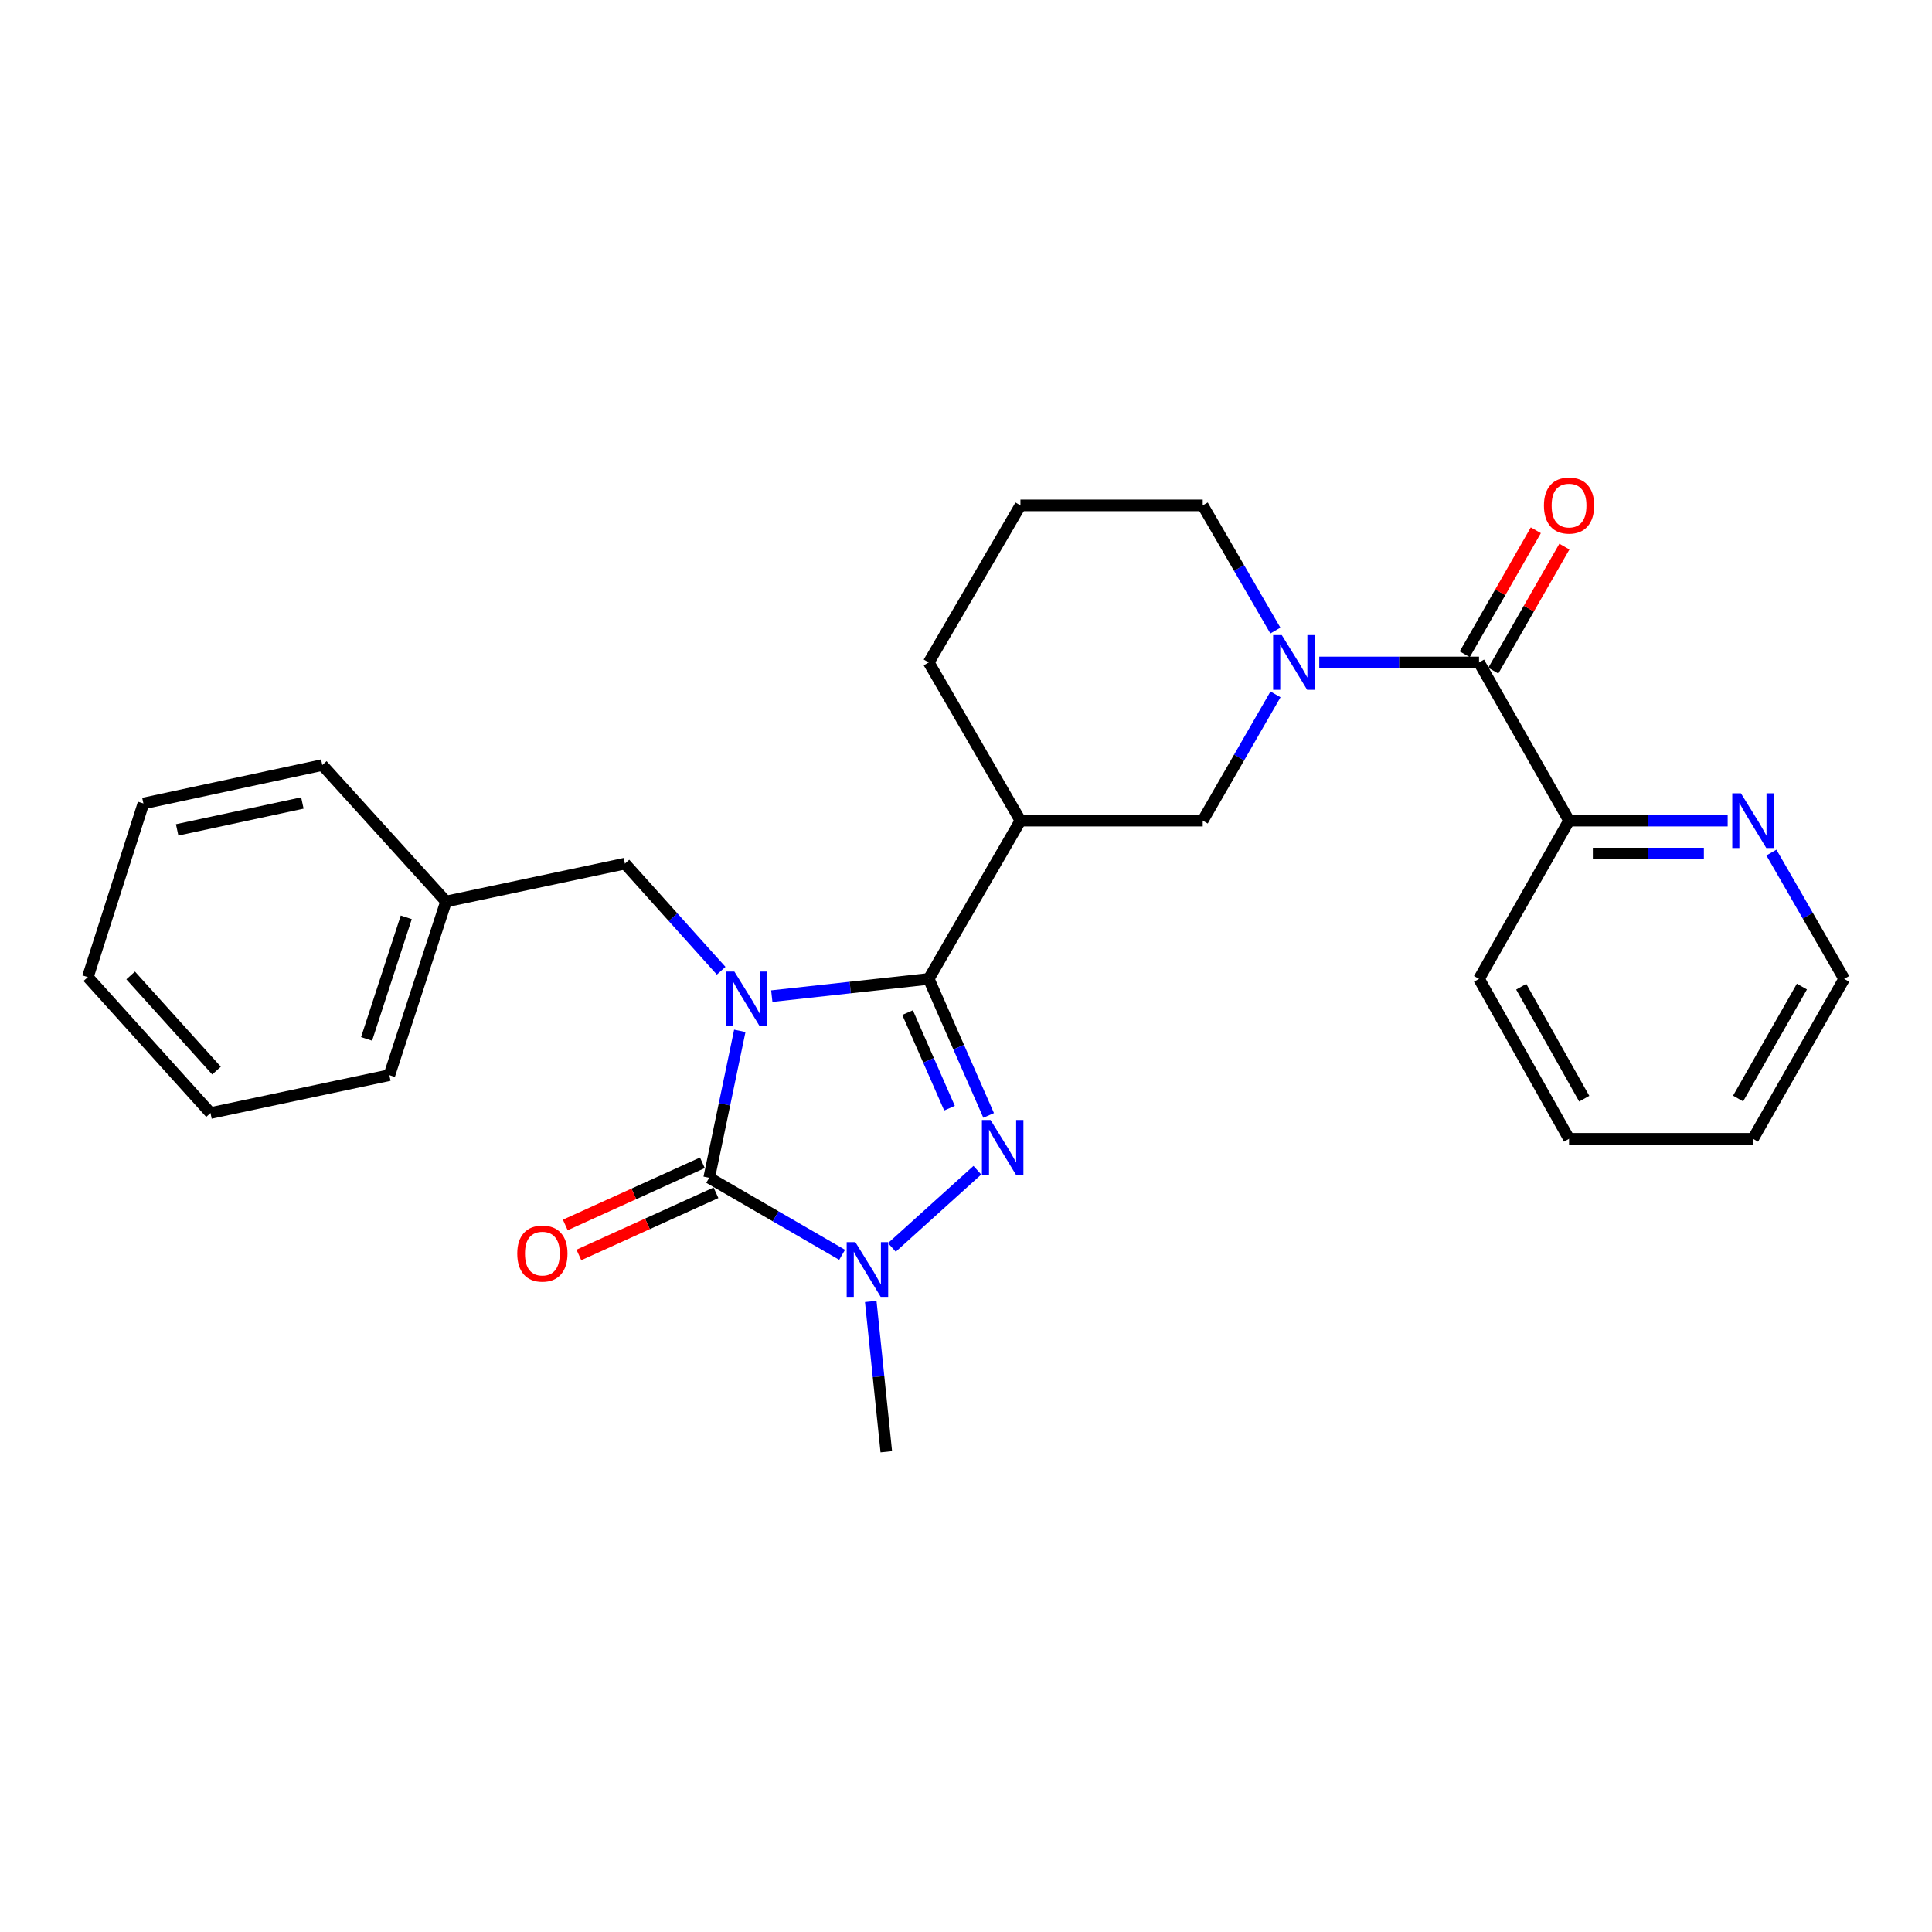 <?xml version='1.0' encoding='iso-8859-1'?>
<svg version='1.1' baseProfile='full'
              xmlns='http://www.w3.org/2000/svg'
                      xmlns:rdkit='http://www.rdkit.org/xml'
                      xmlns:xlink='http://www.w3.org/1999/xlink'
                  xml:space='preserve'
width='1000px' height='1000px' viewBox='0 0 1000 1000'>
<!-- END OF HEADER -->
<rect style='opacity:1.0;fill:#FFFFFF;stroke:none' width='1000' height='1000' x='0' y='0'> </rect>
<path class='bond-0' d='M 399.476,515.594 L 440.093,511.132' style='fill:none;fill-rule:evenodd;stroke:#0000FF;stroke-width:6px;stroke-linecap:butt;stroke-linejoin:miter;stroke-opacity:1' />
<path class='bond-0' d='M 440.093,511.132 L 480.709,506.67' style='fill:none;fill-rule:evenodd;stroke:#000000;stroke-width:6px;stroke-linecap:butt;stroke-linejoin:miter;stroke-opacity:1' />
<path class='bond-1' d='M 382.921,533.559 L 374.997,571.589' style='fill:none;fill-rule:evenodd;stroke:#0000FF;stroke-width:6px;stroke-linecap:butt;stroke-linejoin:miter;stroke-opacity:1' />
<path class='bond-1' d='M 374.997,571.589 L 367.072,609.62' style='fill:none;fill-rule:evenodd;stroke:#000000;stroke-width:6px;stroke-linecap:butt;stroke-linejoin:miter;stroke-opacity:1' />
<path class='bond-8' d='M 373.27,502.458 L 348.367,474.733' style='fill:none;fill-rule:evenodd;stroke:#0000FF;stroke-width:6px;stroke-linecap:butt;stroke-linejoin:miter;stroke-opacity:1' />
<path class='bond-8' d='M 348.367,474.733 L 323.464,447.007' style='fill:none;fill-rule:evenodd;stroke:#000000;stroke-width:6px;stroke-linecap:butt;stroke-linejoin:miter;stroke-opacity:1' />
<path class='bond-2' d='M 480.709,506.67 L 496.214,542.004' style='fill:none;fill-rule:evenodd;stroke:#000000;stroke-width:6px;stroke-linecap:butt;stroke-linejoin:miter;stroke-opacity:1' />
<path class='bond-2' d='M 496.214,542.004 L 511.72,577.337' style='fill:none;fill-rule:evenodd;stroke:#0000FF;stroke-width:6px;stroke-linecap:butt;stroke-linejoin:miter;stroke-opacity:1' />
<path class='bond-2' d='M 469.758,524.117 L 480.612,548.85' style='fill:none;fill-rule:evenodd;stroke:#000000;stroke-width:6px;stroke-linecap:butt;stroke-linejoin:miter;stroke-opacity:1' />
<path class='bond-2' d='M 480.612,548.85 L 491.466,573.584' style='fill:none;fill-rule:evenodd;stroke:#0000FF;stroke-width:6px;stroke-linecap:butt;stroke-linejoin:miter;stroke-opacity:1' />
<path class='bond-5' d='M 480.709,506.67 L 528.18,424.763' style='fill:none;fill-rule:evenodd;stroke:#000000;stroke-width:6px;stroke-linecap:butt;stroke-linejoin:miter;stroke-opacity:1' />
<path class='bond-3' d='M 367.072,609.62 L 401.473,629.557' style='fill:none;fill-rule:evenodd;stroke:#000000;stroke-width:6px;stroke-linecap:butt;stroke-linejoin:miter;stroke-opacity:1' />
<path class='bond-3' d='M 401.473,629.557 L 435.873,649.494' style='fill:none;fill-rule:evenodd;stroke:#0000FF;stroke-width:6px;stroke-linecap:butt;stroke-linejoin:miter;stroke-opacity:1' />
<path class='bond-9' d='M 363.554,601.861 L 328.071,617.951' style='fill:none;fill-rule:evenodd;stroke:#000000;stroke-width:6px;stroke-linecap:butt;stroke-linejoin:miter;stroke-opacity:1' />
<path class='bond-9' d='M 328.071,617.951 L 292.587,634.041' style='fill:none;fill-rule:evenodd;stroke:#FF0000;stroke-width:6px;stroke-linecap:butt;stroke-linejoin:miter;stroke-opacity:1' />
<path class='bond-9' d='M 370.591,617.378 L 335.107,633.469' style='fill:none;fill-rule:evenodd;stroke:#000000;stroke-width:6px;stroke-linecap:butt;stroke-linejoin:miter;stroke-opacity:1' />
<path class='bond-9' d='M 335.107,633.469 L 299.624,649.559' style='fill:none;fill-rule:evenodd;stroke:#FF0000;stroke-width:6px;stroke-linecap:butt;stroke-linejoin:miter;stroke-opacity:1' />
<path class='bond-27' d='M 505.881,605.706 L 461.636,645.661' style='fill:none;fill-rule:evenodd;stroke:#0000FF;stroke-width:6px;stroke-linecap:butt;stroke-linejoin:miter;stroke-opacity:1' />
<path class='bond-14' d='M 450.691,673.622 L 454.72,712.528' style='fill:none;fill-rule:evenodd;stroke:#0000FF;stroke-width:6px;stroke-linecap:butt;stroke-linejoin:miter;stroke-opacity:1' />
<path class='bond-14' d='M 454.72,712.528 L 458.748,751.435' style='fill:none;fill-rule:evenodd;stroke:#000000;stroke-width:6px;stroke-linecap:butt;stroke-linejoin:miter;stroke-opacity:1' />
<path class='bond-4' d='M 660.19,359.407 L 641.357,392.085' style='fill:none;fill-rule:evenodd;stroke:#0000FF;stroke-width:6px;stroke-linecap:butt;stroke-linejoin:miter;stroke-opacity:1' />
<path class='bond-4' d='M 641.357,392.085 L 622.525,424.763' style='fill:none;fill-rule:evenodd;stroke:#000000;stroke-width:6px;stroke-linecap:butt;stroke-linejoin:miter;stroke-opacity:1' />
<path class='bond-6' d='M 682.847,342.884 L 724.195,342.884' style='fill:none;fill-rule:evenodd;stroke:#0000FF;stroke-width:6px;stroke-linecap:butt;stroke-linejoin:miter;stroke-opacity:1' />
<path class='bond-6' d='M 724.195,342.884 L 765.543,342.884' style='fill:none;fill-rule:evenodd;stroke:#000000;stroke-width:6px;stroke-linecap:butt;stroke-linejoin:miter;stroke-opacity:1' />
<path class='bond-29' d='M 660.129,326.374 L 641.327,293.978' style='fill:none;fill-rule:evenodd;stroke:#0000FF;stroke-width:6px;stroke-linecap:butt;stroke-linejoin:miter;stroke-opacity:1' />
<path class='bond-29' d='M 641.327,293.978 L 622.525,261.583' style='fill:none;fill-rule:evenodd;stroke:#000000;stroke-width:6px;stroke-linecap:butt;stroke-linejoin:miter;stroke-opacity:1' />
<path class='bond-7' d='M 528.18,424.763 L 622.525,424.763' style='fill:none;fill-rule:evenodd;stroke:#000000;stroke-width:6px;stroke-linecap:butt;stroke-linejoin:miter;stroke-opacity:1' />
<path class='bond-16' d='M 528.18,424.763 L 480.709,342.884' style='fill:none;fill-rule:evenodd;stroke:#000000;stroke-width:6px;stroke-linecap:butt;stroke-linejoin:miter;stroke-opacity:1' />
<path class='bond-10' d='M 765.543,342.884 L 812.133,424.763' style='fill:none;fill-rule:evenodd;stroke:#000000;stroke-width:6px;stroke-linecap:butt;stroke-linejoin:miter;stroke-opacity:1' />
<path class='bond-12' d='M 772.934,347.12 L 791.329,315.02' style='fill:none;fill-rule:evenodd;stroke:#000000;stroke-width:6px;stroke-linecap:butt;stroke-linejoin:miter;stroke-opacity:1' />
<path class='bond-12' d='M 791.329,315.02 L 809.724,282.921' style='fill:none;fill-rule:evenodd;stroke:#FF0000;stroke-width:6px;stroke-linecap:butt;stroke-linejoin:miter;stroke-opacity:1' />
<path class='bond-12' d='M 758.151,338.648 L 776.546,306.549' style='fill:none;fill-rule:evenodd;stroke:#000000;stroke-width:6px;stroke-linecap:butt;stroke-linejoin:miter;stroke-opacity:1' />
<path class='bond-12' d='M 776.546,306.549 L 794.941,274.45' style='fill:none;fill-rule:evenodd;stroke:#FF0000;stroke-width:6px;stroke-linecap:butt;stroke-linejoin:miter;stroke-opacity:1' />
<path class='bond-15' d='M 323.464,447.007 L 230.879,466.611' style='fill:none;fill-rule:evenodd;stroke:#000000;stroke-width:6px;stroke-linecap:butt;stroke-linejoin:miter;stroke-opacity:1' />
<path class='bond-11' d='M 812.133,424.763 L 853.186,424.763' style='fill:none;fill-rule:evenodd;stroke:#000000;stroke-width:6px;stroke-linecap:butt;stroke-linejoin:miter;stroke-opacity:1' />
<path class='bond-11' d='M 853.186,424.763 L 894.238,424.763' style='fill:none;fill-rule:evenodd;stroke:#0000FF;stroke-width:6px;stroke-linecap:butt;stroke-linejoin:miter;stroke-opacity:1' />
<path class='bond-11' d='M 824.449,441.801 L 853.186,441.801' style='fill:none;fill-rule:evenodd;stroke:#000000;stroke-width:6px;stroke-linecap:butt;stroke-linejoin:miter;stroke-opacity:1' />
<path class='bond-11' d='M 853.186,441.801 L 881.922,441.801' style='fill:none;fill-rule:evenodd;stroke:#0000FF;stroke-width:6px;stroke-linecap:butt;stroke-linejoin:miter;stroke-opacity:1' />
<path class='bond-19' d='M 812.133,424.763 L 765.543,506.67' style='fill:none;fill-rule:evenodd;stroke:#000000;stroke-width:6px;stroke-linecap:butt;stroke-linejoin:miter;stroke-opacity:1' />
<path class='bond-18' d='M 916.878,441.286 L 935.712,473.978' style='fill:none;fill-rule:evenodd;stroke:#0000FF;stroke-width:6px;stroke-linecap:butt;stroke-linejoin:miter;stroke-opacity:1' />
<path class='bond-18' d='M 935.712,473.978 L 954.545,506.67' style='fill:none;fill-rule:evenodd;stroke:#000000;stroke-width:6px;stroke-linecap:butt;stroke-linejoin:miter;stroke-opacity:1' />
<path class='bond-13' d='M 622.525,261.583 L 528.18,261.583' style='fill:none;fill-rule:evenodd;stroke:#000000;stroke-width:6px;stroke-linecap:butt;stroke-linejoin:miter;stroke-opacity:1' />
<path class='bond-20' d='M 230.879,466.611 L 201.535,556.498' style='fill:none;fill-rule:evenodd;stroke:#000000;stroke-width:6px;stroke-linecap:butt;stroke-linejoin:miter;stroke-opacity:1' />
<path class='bond-20' d='M 210.28,474.806 L 189.74,537.727' style='fill:none;fill-rule:evenodd;stroke:#000000;stroke-width:6px;stroke-linecap:butt;stroke-linejoin:miter;stroke-opacity:1' />
<path class='bond-21' d='M 230.879,466.611 L 166.815,395.987' style='fill:none;fill-rule:evenodd;stroke:#000000;stroke-width:6px;stroke-linecap:butt;stroke-linejoin:miter;stroke-opacity:1' />
<path class='bond-17' d='M 480.709,342.884 L 528.18,261.583' style='fill:none;fill-rule:evenodd;stroke:#000000;stroke-width:6px;stroke-linecap:butt;stroke-linejoin:miter;stroke-opacity:1' />
<path class='bond-30' d='M 954.545,506.67 L 907.359,589.448' style='fill:none;fill-rule:evenodd;stroke:#000000;stroke-width:6px;stroke-linecap:butt;stroke-linejoin:miter;stroke-opacity:1' />
<path class='bond-30' d='M 932.665,510.649 L 899.634,568.593' style='fill:none;fill-rule:evenodd;stroke:#000000;stroke-width:6px;stroke-linecap:butt;stroke-linejoin:miter;stroke-opacity:1' />
<path class='bond-23' d='M 765.543,506.67 L 812.133,589.448' style='fill:none;fill-rule:evenodd;stroke:#000000;stroke-width:6px;stroke-linecap:butt;stroke-linejoin:miter;stroke-opacity:1' />
<path class='bond-23' d='M 787.379,510.73 L 819.993,568.674' style='fill:none;fill-rule:evenodd;stroke:#000000;stroke-width:6px;stroke-linecap:butt;stroke-linejoin:miter;stroke-opacity:1' />
<path class='bond-25' d='M 201.535,556.498 L 108.951,576.101' style='fill:none;fill-rule:evenodd;stroke:#000000;stroke-width:6px;stroke-linecap:butt;stroke-linejoin:miter;stroke-opacity:1' />
<path class='bond-24' d='M 166.815,395.987 L 74.23,415.875' style='fill:none;fill-rule:evenodd;stroke:#000000;stroke-width:6px;stroke-linecap:butt;stroke-linejoin:miter;stroke-opacity:1' />
<path class='bond-24' d='M 156.506,415.628 L 91.696,429.55' style='fill:none;fill-rule:evenodd;stroke:#000000;stroke-width:6px;stroke-linecap:butt;stroke-linejoin:miter;stroke-opacity:1' />
<path class='bond-22' d='M 907.359,589.448 L 812.133,589.448' style='fill:none;fill-rule:evenodd;stroke:#000000;stroke-width:6px;stroke-linecap:butt;stroke-linejoin:miter;stroke-opacity:1' />
<path class='bond-26' d='M 74.23,415.875 L 45.455,505.752' style='fill:none;fill-rule:evenodd;stroke:#000000;stroke-width:6px;stroke-linecap:butt;stroke-linejoin:miter;stroke-opacity:1' />
<path class='bond-28' d='M 108.951,576.101 L 45.455,505.752' style='fill:none;fill-rule:evenodd;stroke:#000000;stroke-width:6px;stroke-linecap:butt;stroke-linejoin:miter;stroke-opacity:1' />
<path class='bond-28' d='M 112.075,554.133 L 67.627,504.888' style='fill:none;fill-rule:evenodd;stroke:#000000;stroke-width:6px;stroke-linecap:butt;stroke-linejoin:miter;stroke-opacity:1' />
<path  class='atom-0' d='M 380.104 502.875
L 389.384 517.875
Q 390.304 519.355, 391.784 522.035
Q 393.264 524.715, 393.344 524.875
L 393.344 502.875
L 397.104 502.875
L 397.104 531.195
L 393.224 531.195
L 383.264 514.795
Q 382.104 512.875, 380.864 510.675
Q 379.664 508.475, 379.304 507.795
L 379.304 531.195
L 375.624 531.195
L 375.624 502.875
L 380.104 502.875
' fill='#0000FF'/>
<path  class='atom-3' d='M 512.719 579.718
L 521.999 594.718
Q 522.919 596.198, 524.399 598.878
Q 525.879 601.558, 525.959 601.718
L 525.959 579.718
L 529.719 579.718
L 529.719 608.038
L 525.839 608.038
L 515.879 591.638
Q 514.719 589.718, 513.479 587.518
Q 512.279 585.318, 511.919 584.638
L 511.919 608.038
L 508.239 608.038
L 508.239 579.718
L 512.719 579.718
' fill='#0000FF'/>
<path  class='atom-4' d='M 442.72 642.93
L 452 657.93
Q 452.92 659.41, 454.4 662.09
Q 455.88 664.77, 455.96 664.93
L 455.96 642.93
L 459.72 642.93
L 459.72 671.25
L 455.84 671.25
L 445.88 654.85
Q 444.72 652.93, 443.48 650.73
Q 442.28 648.53, 441.92 647.85
L 441.92 671.25
L 438.24 671.25
L 438.24 642.93
L 442.72 642.93
' fill='#0000FF'/>
<path  class='atom-5' d='M 663.451 328.724
L 672.731 343.724
Q 673.651 345.204, 675.131 347.884
Q 676.611 350.564, 676.691 350.724
L 676.691 328.724
L 680.451 328.724
L 680.451 357.044
L 676.571 357.044
L 666.611 340.644
Q 665.451 338.724, 664.211 336.524
Q 663.011 334.324, 662.651 333.644
L 662.651 357.044
L 658.971 357.044
L 658.971 328.724
L 663.451 328.724
' fill='#0000FF'/>
<path  class='atom-10' d='M 267.735 648.85
Q 267.735 642.05, 271.095 638.25
Q 274.455 634.45, 280.735 634.45
Q 287.015 634.45, 290.375 638.25
Q 293.735 642.05, 293.735 648.85
Q 293.735 655.73, 290.335 659.65
Q 286.935 663.53, 280.735 663.53
Q 274.495 663.53, 271.095 659.65
Q 267.735 655.77, 267.735 648.85
M 280.735 660.33
Q 285.055 660.33, 287.375 657.45
Q 289.735 654.53, 289.735 648.85
Q 289.735 643.29, 287.375 640.49
Q 285.055 637.65, 280.735 637.65
Q 276.415 637.65, 274.055 640.45
Q 271.735 643.25, 271.735 648.85
Q 271.735 654.57, 274.055 657.45
Q 276.415 660.33, 280.735 660.33
' fill='#FF0000'/>
<path  class='atom-12' d='M 901.099 410.603
L 910.379 425.603
Q 911.299 427.083, 912.779 429.763
Q 914.259 432.443, 914.339 432.603
L 914.339 410.603
L 918.099 410.603
L 918.099 438.923
L 914.219 438.923
L 904.259 422.523
Q 903.099 420.603, 901.859 418.403
Q 900.659 416.203, 900.299 415.523
L 900.299 438.923
L 896.619 438.923
L 896.619 410.603
L 901.099 410.603
' fill='#0000FF'/>
<path  class='atom-13' d='M 799.133 261.663
Q 799.133 254.863, 802.493 251.063
Q 805.853 247.263, 812.133 247.263
Q 818.413 247.263, 821.773 251.063
Q 825.133 254.863, 825.133 261.663
Q 825.133 268.543, 821.733 272.463
Q 818.333 276.343, 812.133 276.343
Q 805.893 276.343, 802.493 272.463
Q 799.133 268.583, 799.133 261.663
M 812.133 273.143
Q 816.453 273.143, 818.773 270.263
Q 821.133 267.343, 821.133 261.663
Q 821.133 256.103, 818.773 253.303
Q 816.453 250.463, 812.133 250.463
Q 807.813 250.463, 805.453 253.263
Q 803.133 256.063, 803.133 261.663
Q 803.133 267.383, 805.453 270.263
Q 807.813 273.143, 812.133 273.143
' fill='#FF0000'/>
</svg>
